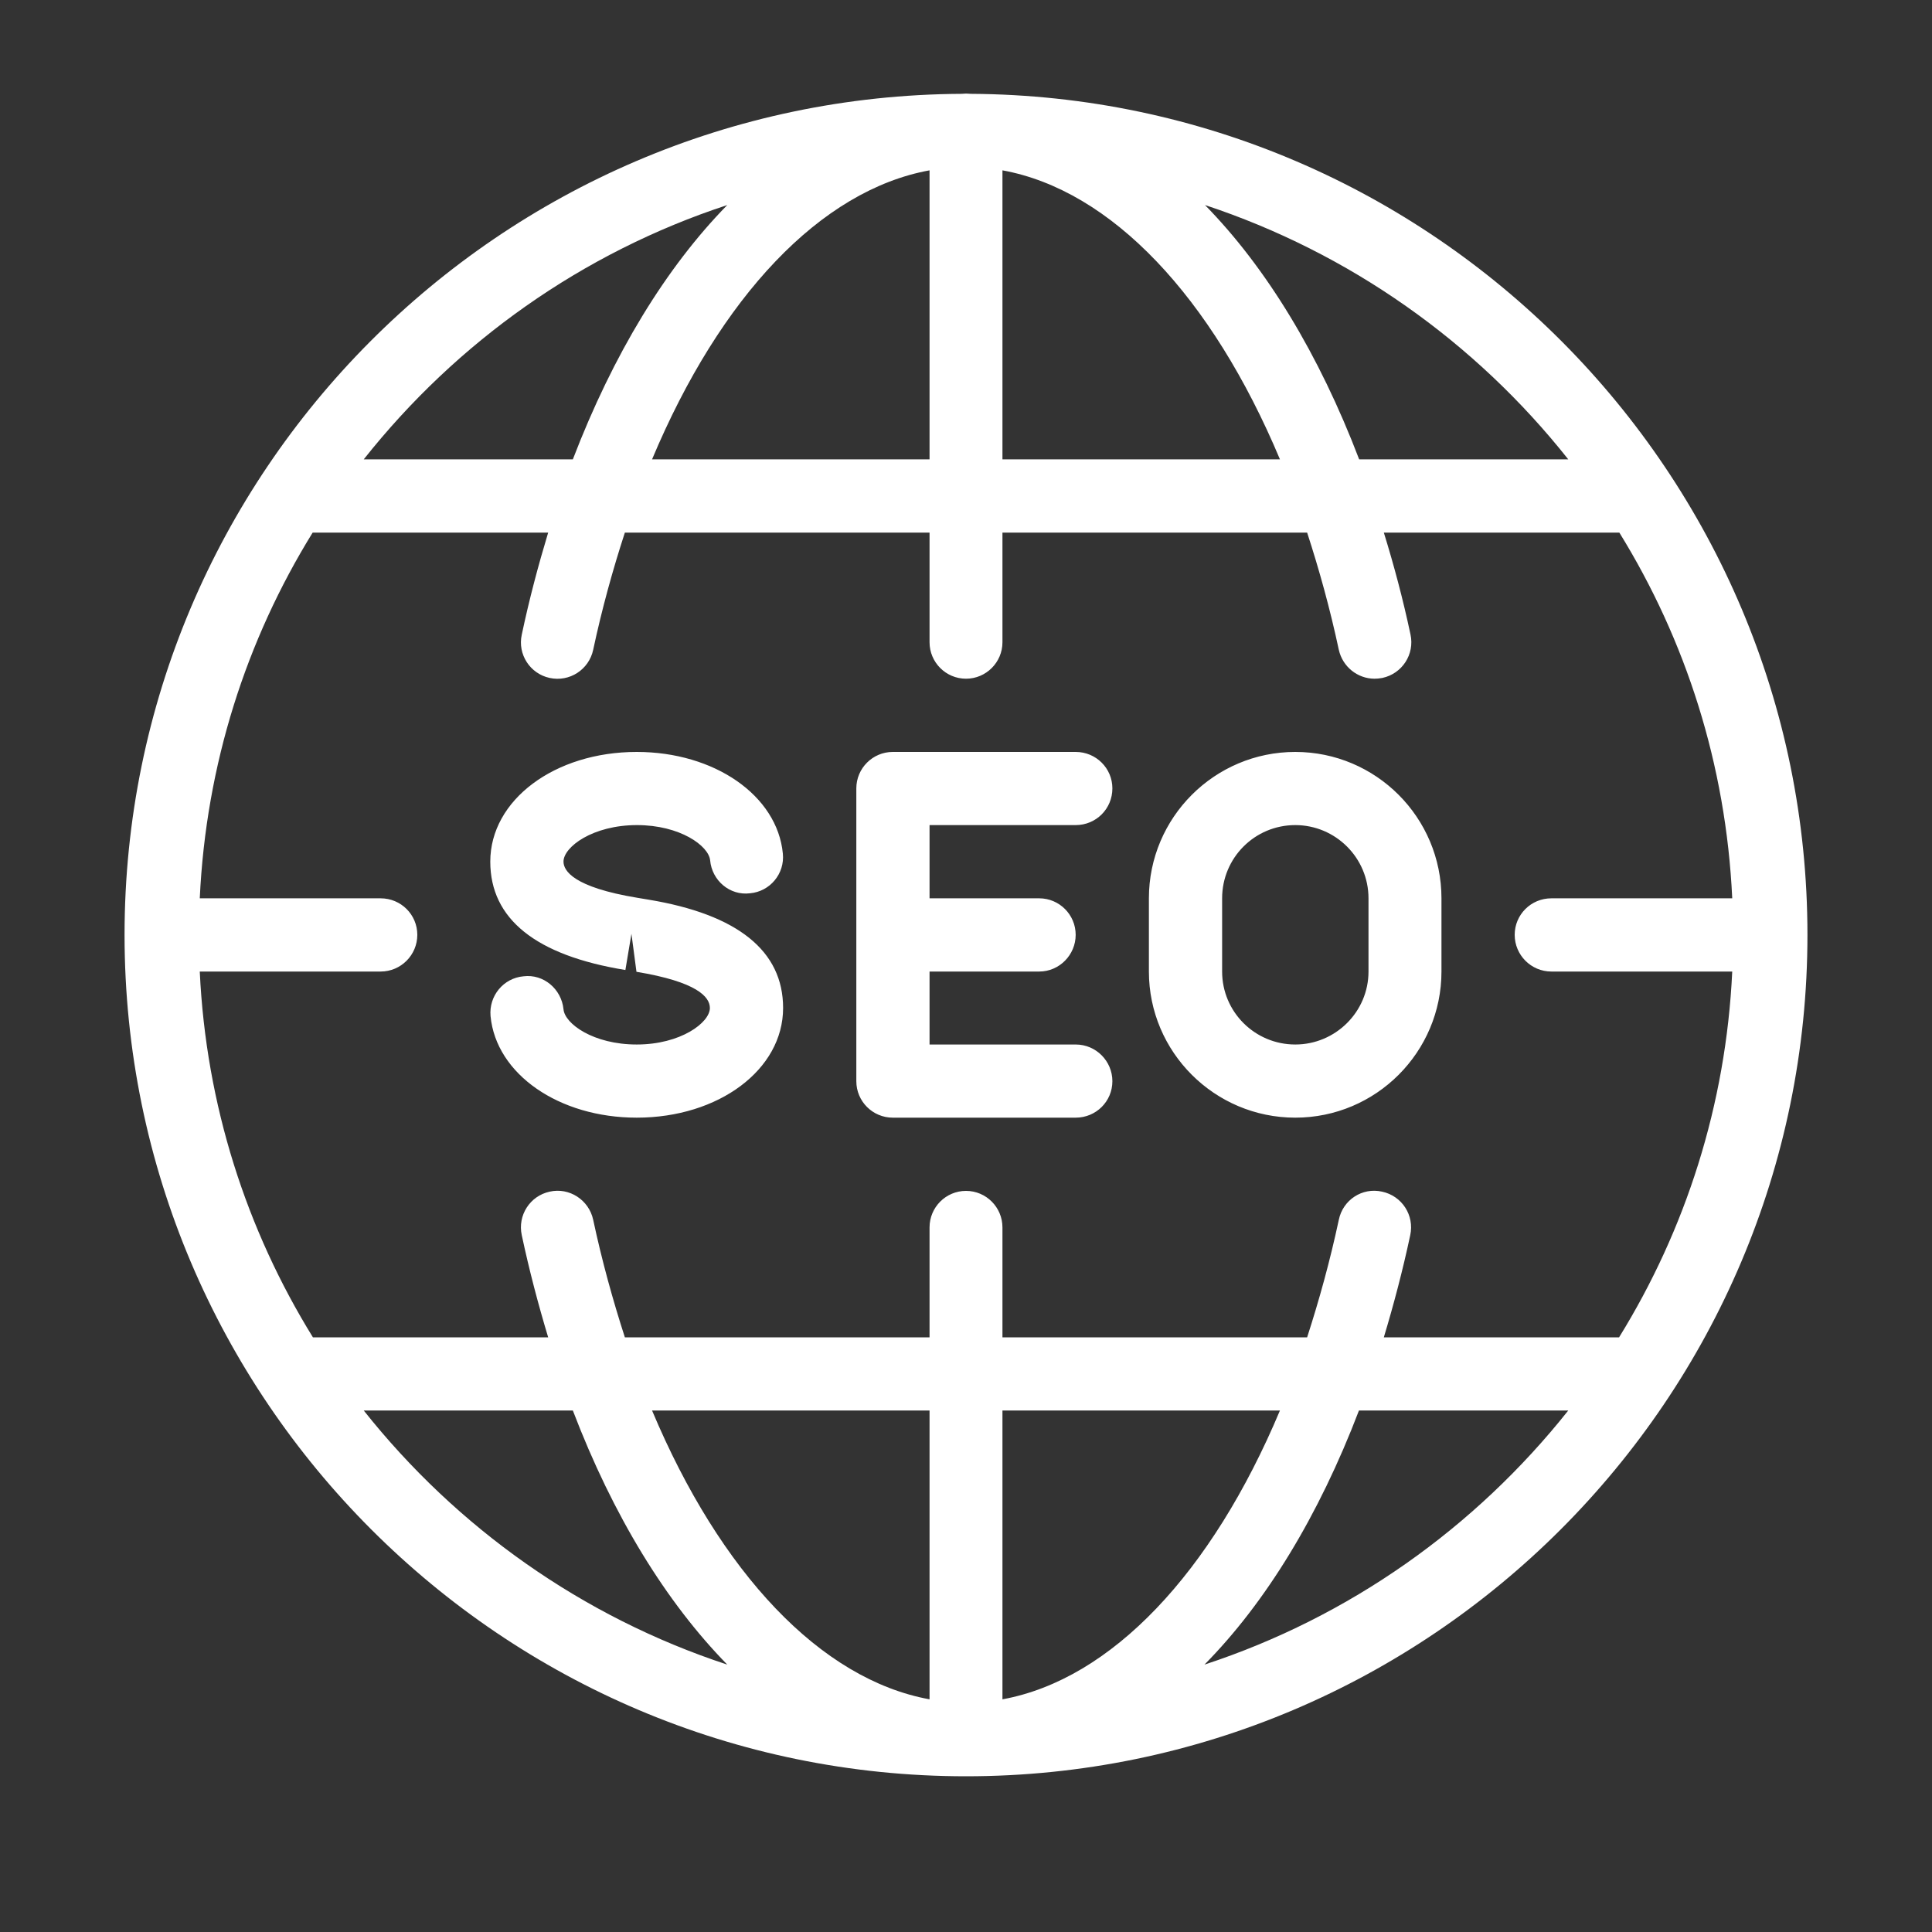 <svg xmlns="http://www.w3.org/2000/svg" xmlns:xlink="http://www.w3.org/1999/xlink" width="40" zoomAndPan="magnify" viewBox="0 0 30 30" height="40" preserveAspectRatio="xMidYMid meet" version="1.0"><rect x="0" y="0" width="30" height="30" fill="#333333" stroke="none"/><defs><clipPath id="2f97953b0b"><path d="M 1.934 1.453 L 28.066 1.453 L 28.066 27.582 L 1.934 27.582 Z M 1.934 1.453 " clip-rule="nonzero"/></clipPath></defs><g clip-path="url(#2f97953b0b)"><path fill="#ffffff" d="M 15.074 1.457 C 15.051 1.457 15.027 1.453 15 1.453 C 14.977 1.453 14.957 1.457 14.934 1.457 C 7.762 1.492 1.934 7.336 1.934 14.516 C 1.934 21.719 7.797 27.582 15 27.582 C 22.203 27.582 28.066 21.719 28.066 14.516 C 28.066 7.34 22.246 1.496 15.074 1.457 Z M 24.352 7.133 L 21.105 7.133 C 20.48 5.496 19.66 4.152 18.711 3.184 C 20.957 3.926 22.91 5.312 24.352 7.133 Z M 15.566 2.645 C 17.258 2.953 18.816 4.609 19.875 7.133 L 15.566 7.133 Z M 14.434 2.645 L 14.434 7.133 L 10.125 7.133 C 11.184 4.609 12.742 2.953 14.434 2.645 Z M 11.293 3.184 C 10.344 4.152 9.523 5.496 8.895 7.133 L 5.648 7.133 C 7.09 5.312 9.043 3.922 11.293 3.184 Z M 5.648 21.902 L 8.895 21.902 C 9.52 23.539 10.344 24.879 11.293 25.848 C 9.043 25.109 7.09 23.719 5.648 21.902 Z M 14.434 26.387 C 12.742 26.078 11.184 24.422 10.125 21.902 L 14.434 21.902 Z M 15.566 26.387 L 15.566 21.902 L 19.875 21.902 C 18.816 24.422 17.258 26.078 15.566 26.387 Z M 18.703 25.848 C 19.656 24.883 20.477 23.539 21.102 21.902 L 24.352 21.902 C 22.91 23.719 20.957 25.109 18.703 25.848 Z M 25.141 20.766 L 21.488 20.766 C 21.641 20.258 21.781 19.73 21.898 19.18 C 21.965 18.871 21.77 18.57 21.461 18.504 C 21.152 18.434 20.852 18.633 20.789 18.941 C 20.652 19.582 20.484 20.188 20.297 20.766 L 15.566 20.766 L 15.566 19.059 C 15.566 18.746 15.312 18.492 15 18.492 C 14.688 18.492 14.434 18.746 14.434 19.059 L 14.434 20.766 L 9.703 20.766 C 9.516 20.188 9.348 19.582 9.211 18.941 C 9.145 18.633 8.84 18.434 8.535 18.504 C 8.23 18.57 8.035 18.871 8.102 19.18 C 8.219 19.73 8.359 20.258 8.512 20.766 L 4.859 20.766 C 3.828 19.098 3.199 17.16 3.102 15.086 L 5.91 15.086 C 6.227 15.086 6.48 14.828 6.48 14.516 C 6.48 14.203 6.227 13.949 5.91 13.949 L 3.102 13.949 C 3.199 11.871 3.824 9.938 4.855 8.27 L 8.512 8.27 C 8.359 8.777 8.219 9.301 8.102 9.855 C 8.035 10.16 8.23 10.461 8.535 10.527 C 8.844 10.594 9.145 10.398 9.211 10.09 C 9.348 9.449 9.516 8.844 9.703 8.27 L 14.434 8.27 L 14.434 9.973 C 14.434 10.285 14.688 10.539 15 10.539 C 15.312 10.539 15.566 10.285 15.566 9.973 L 15.566 8.27 L 20.297 8.27 C 20.484 8.844 20.652 9.449 20.789 10.09 C 20.848 10.355 21.082 10.539 21.344 10.539 C 21.383 10.539 21.422 10.535 21.465 10.527 C 21.773 10.461 21.969 10.16 21.902 9.852 C 21.785 9.301 21.645 8.777 21.488 8.27 L 25.145 8.27 C 26.176 9.938 26.801 11.871 26.898 13.949 L 24.09 13.949 C 23.773 13.949 23.52 14.203 23.52 14.516 C 23.52 14.828 23.773 15.086 24.09 15.086 L 26.898 15.086 C 26.801 17.16 26.172 19.098 25.141 20.766 Z M 20.113 11.676 C 18.859 11.676 17.84 12.695 17.84 13.949 L 17.84 15.086 C 17.84 16.336 18.859 17.355 20.113 17.355 C 21.367 17.355 22.383 16.336 22.383 15.086 L 22.383 13.949 C 22.383 12.695 21.367 11.676 20.113 11.676 Z M 21.25 15.086 C 21.25 15.711 20.738 16.219 20.113 16.219 C 19.484 16.219 18.977 15.711 18.977 15.086 L 18.977 13.949 C 18.977 13.32 19.484 12.812 20.113 12.812 C 20.738 12.812 21.25 13.32 21.25 13.949 Z M 10.066 13.969 L 9.898 13.941 C 8.902 13.777 8.75 13.52 8.75 13.379 C 8.75 13.152 9.203 12.812 9.891 12.812 C 10.559 12.812 11.004 13.133 11.027 13.359 C 11.055 13.672 11.332 13.91 11.645 13.871 C 11.957 13.844 12.188 13.566 12.156 13.254 C 12.07 12.352 11.094 11.676 9.887 11.676 C 8.613 11.676 7.613 12.422 7.613 13.379 C 7.613 14.27 8.32 14.836 9.711 15.062 L 9.805 14.5 L 9.883 15.09 C 10.824 15.246 11.023 15.48 11.023 15.652 C 11.023 15.879 10.57 16.219 9.887 16.219 C 9.215 16.219 8.77 15.898 8.75 15.672 C 8.719 15.359 8.441 15.121 8.129 15.16 C 7.816 15.188 7.59 15.465 7.617 15.777 C 7.703 16.68 8.68 17.355 9.887 17.355 C 11.16 17.355 12.16 16.609 12.16 15.652 C 12.16 14.766 11.457 14.199 10.066 13.969 Z M 16.703 12.812 C 17.02 12.812 17.273 12.559 17.273 12.242 C 17.273 11.93 17.02 11.676 16.703 11.676 L 13.863 11.676 C 13.551 11.676 13.297 11.93 13.297 12.242 L 13.297 16.789 C 13.297 17.102 13.551 17.355 13.863 17.355 L 16.703 17.355 C 17.02 17.355 17.273 17.102 17.273 16.789 C 17.273 16.477 17.02 16.219 16.703 16.219 L 14.434 16.219 L 14.434 15.086 L 16.137 15.086 C 16.449 15.086 16.703 14.828 16.703 14.516 C 16.703 14.203 16.449 13.949 16.137 13.949 L 14.434 13.949 L 14.434 12.812 Z M 16.703 12.812 " fill-opacity="1" fill-rule="nonzero"/></g></svg>